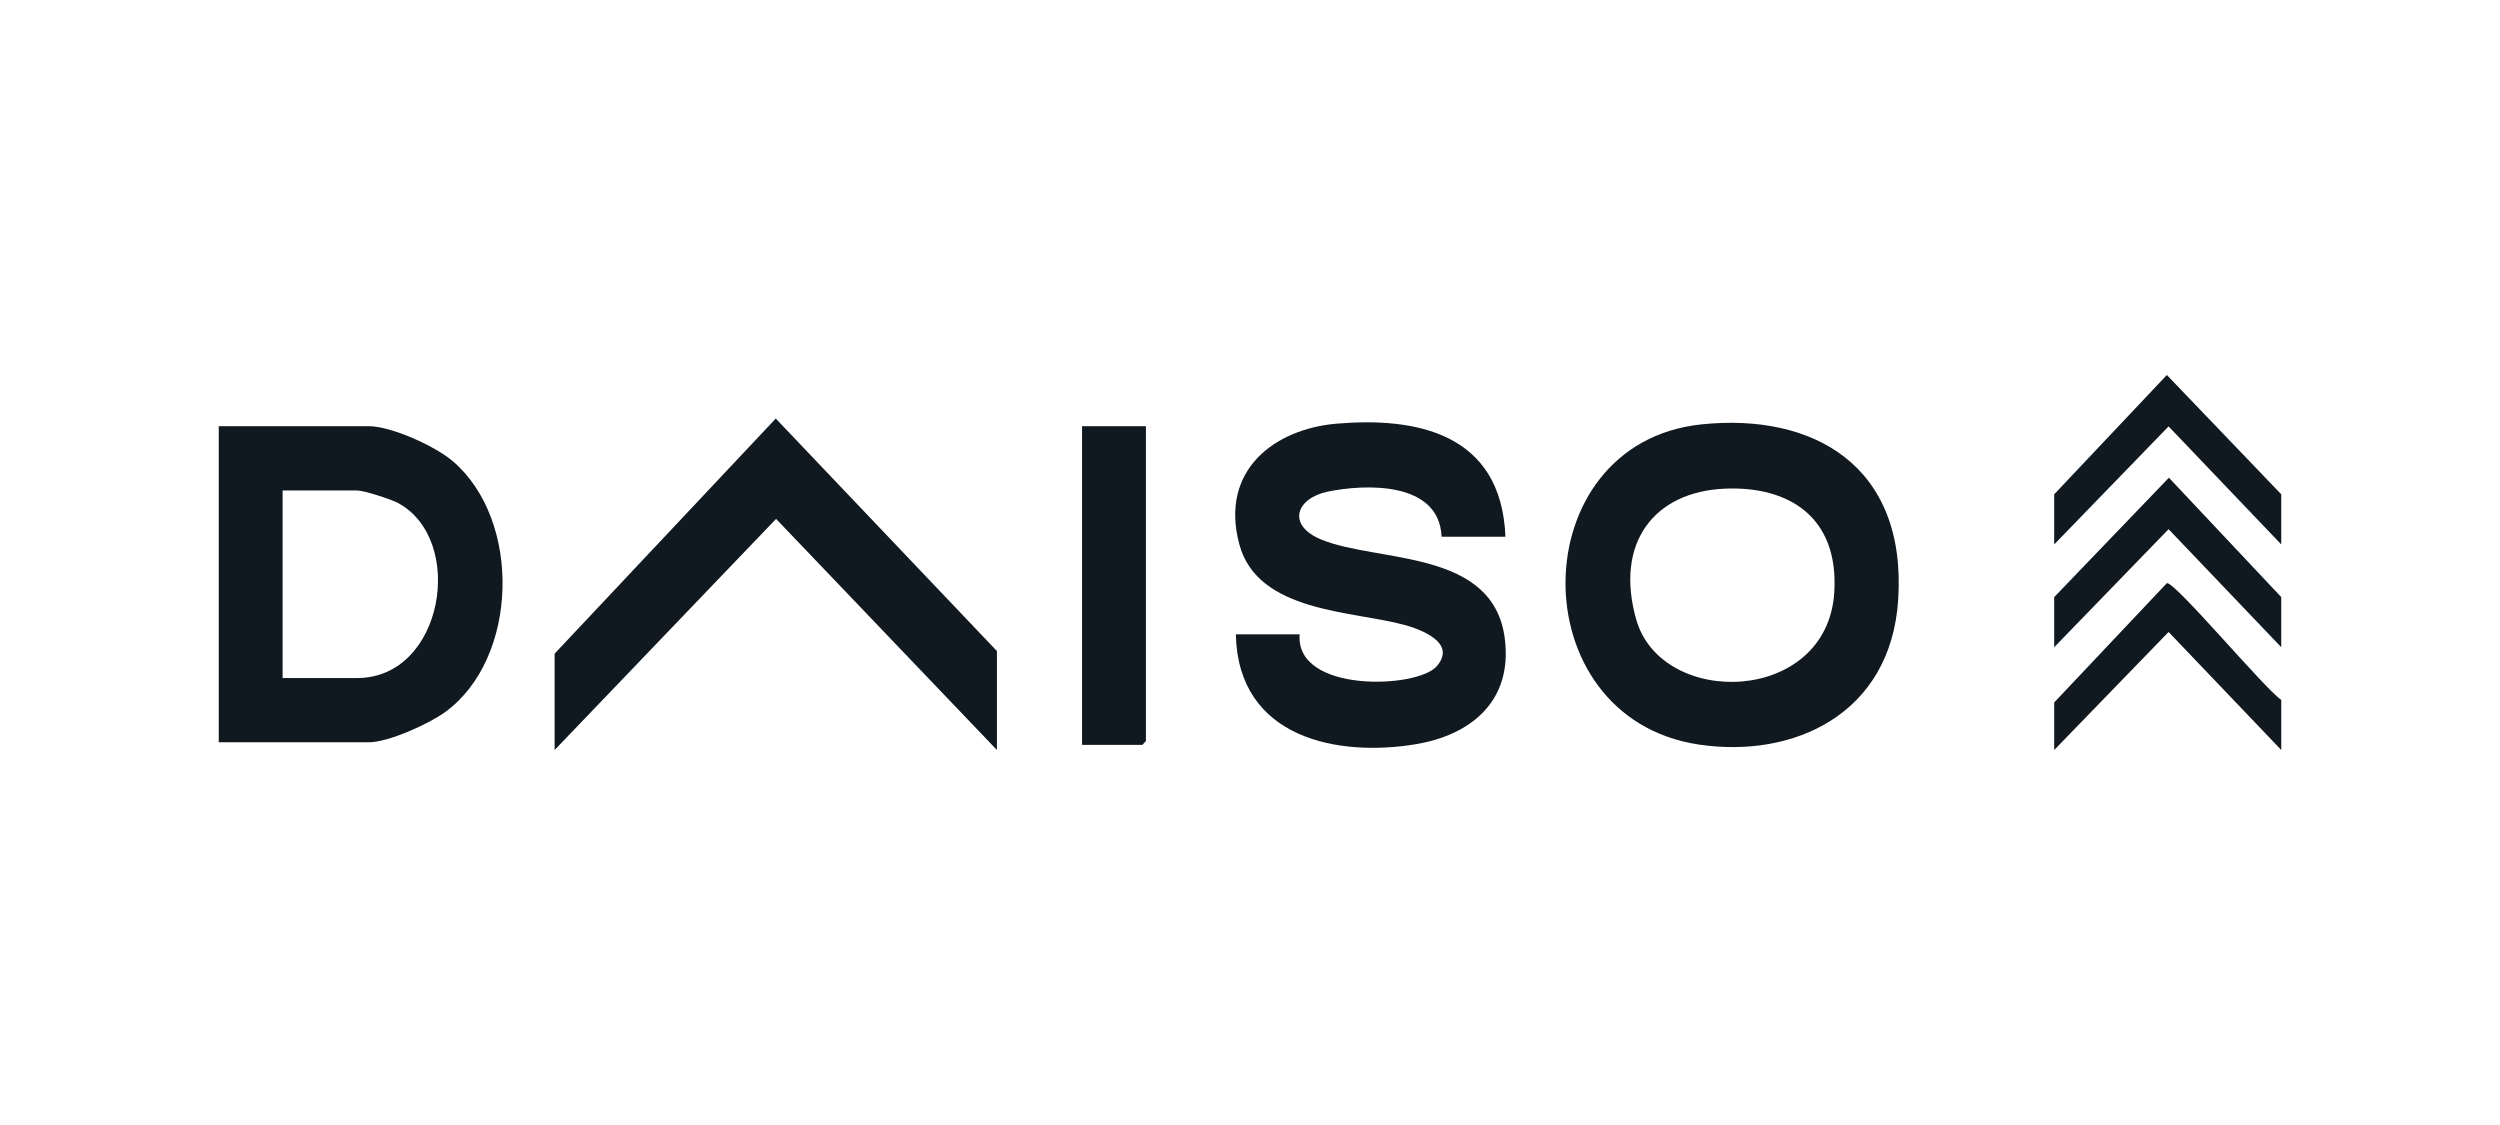 <svg width="160" height="72" viewBox="0 0 160 72" fill="none" xmlns="http://www.w3.org/2000/svg">
<g clip-path="url(#clip0_292_5343)">
<path d="M108.882 27.161C97.42 28.367 97.232 45.914 108.707 47.648C114.765 48.563 121.007 45.723 121.484 38.386C122.044 29.766 116.005 26.411 108.882 27.161ZM117.395 37.892C116.961 45.094 106.34 45.358 104.718 39.647C103.329 34.752 105.853 31.468 110.396 31.274C114.438 31.101 117.687 33.049 117.395 37.892Z" fill="#101820"/>
<path d="M84.59 34.543C82.331 33.629 82.928 31.887 84.987 31.462C87.335 30.978 92.109 30.773 92.261 34.35H96.348C96.085 27.689 90.594 26.68 85.528 27.116C81.602 27.453 78.034 30.07 79.319 34.843C80.494 39.209 86.571 39.087 89.871 39.991C90.893 40.27 93.268 41.121 91.948 42.643C90.707 44.075 82.879 44.37 83.179 40.599H79.093C79.241 47.305 85.681 48.455 90.631 47.627C93.98 47.066 96.821 44.996 96.31 40.889C95.592 35.127 88.237 36.02 84.59 34.543Z" fill="#101820"/>
<path d="M28.973 29.512C27.838 28.542 25.027 27.277 23.612 27.277H14V47.507H23.612C24.841 47.507 27.441 46.336 28.492 45.571C33.192 42.147 33.41 33.301 28.974 29.511L28.973 29.512ZM22.855 43.395H18.087V31.389H22.855C23.279 31.389 25.018 31.948 25.456 32.182C29.839 34.524 28.404 43.395 22.855 43.395V43.395Z" fill="#101820"/>
<path d="M35.496 41.833V48L49.669 33.209L63.803 48V41.668L49.649 26.787L35.496 41.833Z" fill="#101820"/>
<path d="M69.252 47.671H73.113L73.339 47.425V27.277H69.252V47.671Z" fill="#101820"/>
<path d="M131.468 31.636V34.843L138.789 27.289L146 34.843V31.636L138.679 24L131.468 31.636Z" fill="#101820"/>
<path d="M131.468 38.215V41.422L138.789 33.868L146 41.422V38.215L138.81 30.573L131.468 38.215Z" fill="#101820"/>
<path d="M138.679 37.321L131.469 44.957V48L138.789 40.446L146.001 48V44.793C144.969 44.122 139.205 37.222 138.68 37.321H138.679Z" fill="#101820"/>
</g>
<defs>
<clipPath id="clip0_292_5343">
<rect width="132" height="24" fill="white" transform="translate(14 24)"/>
</clipPath>
</defs>
</svg>
